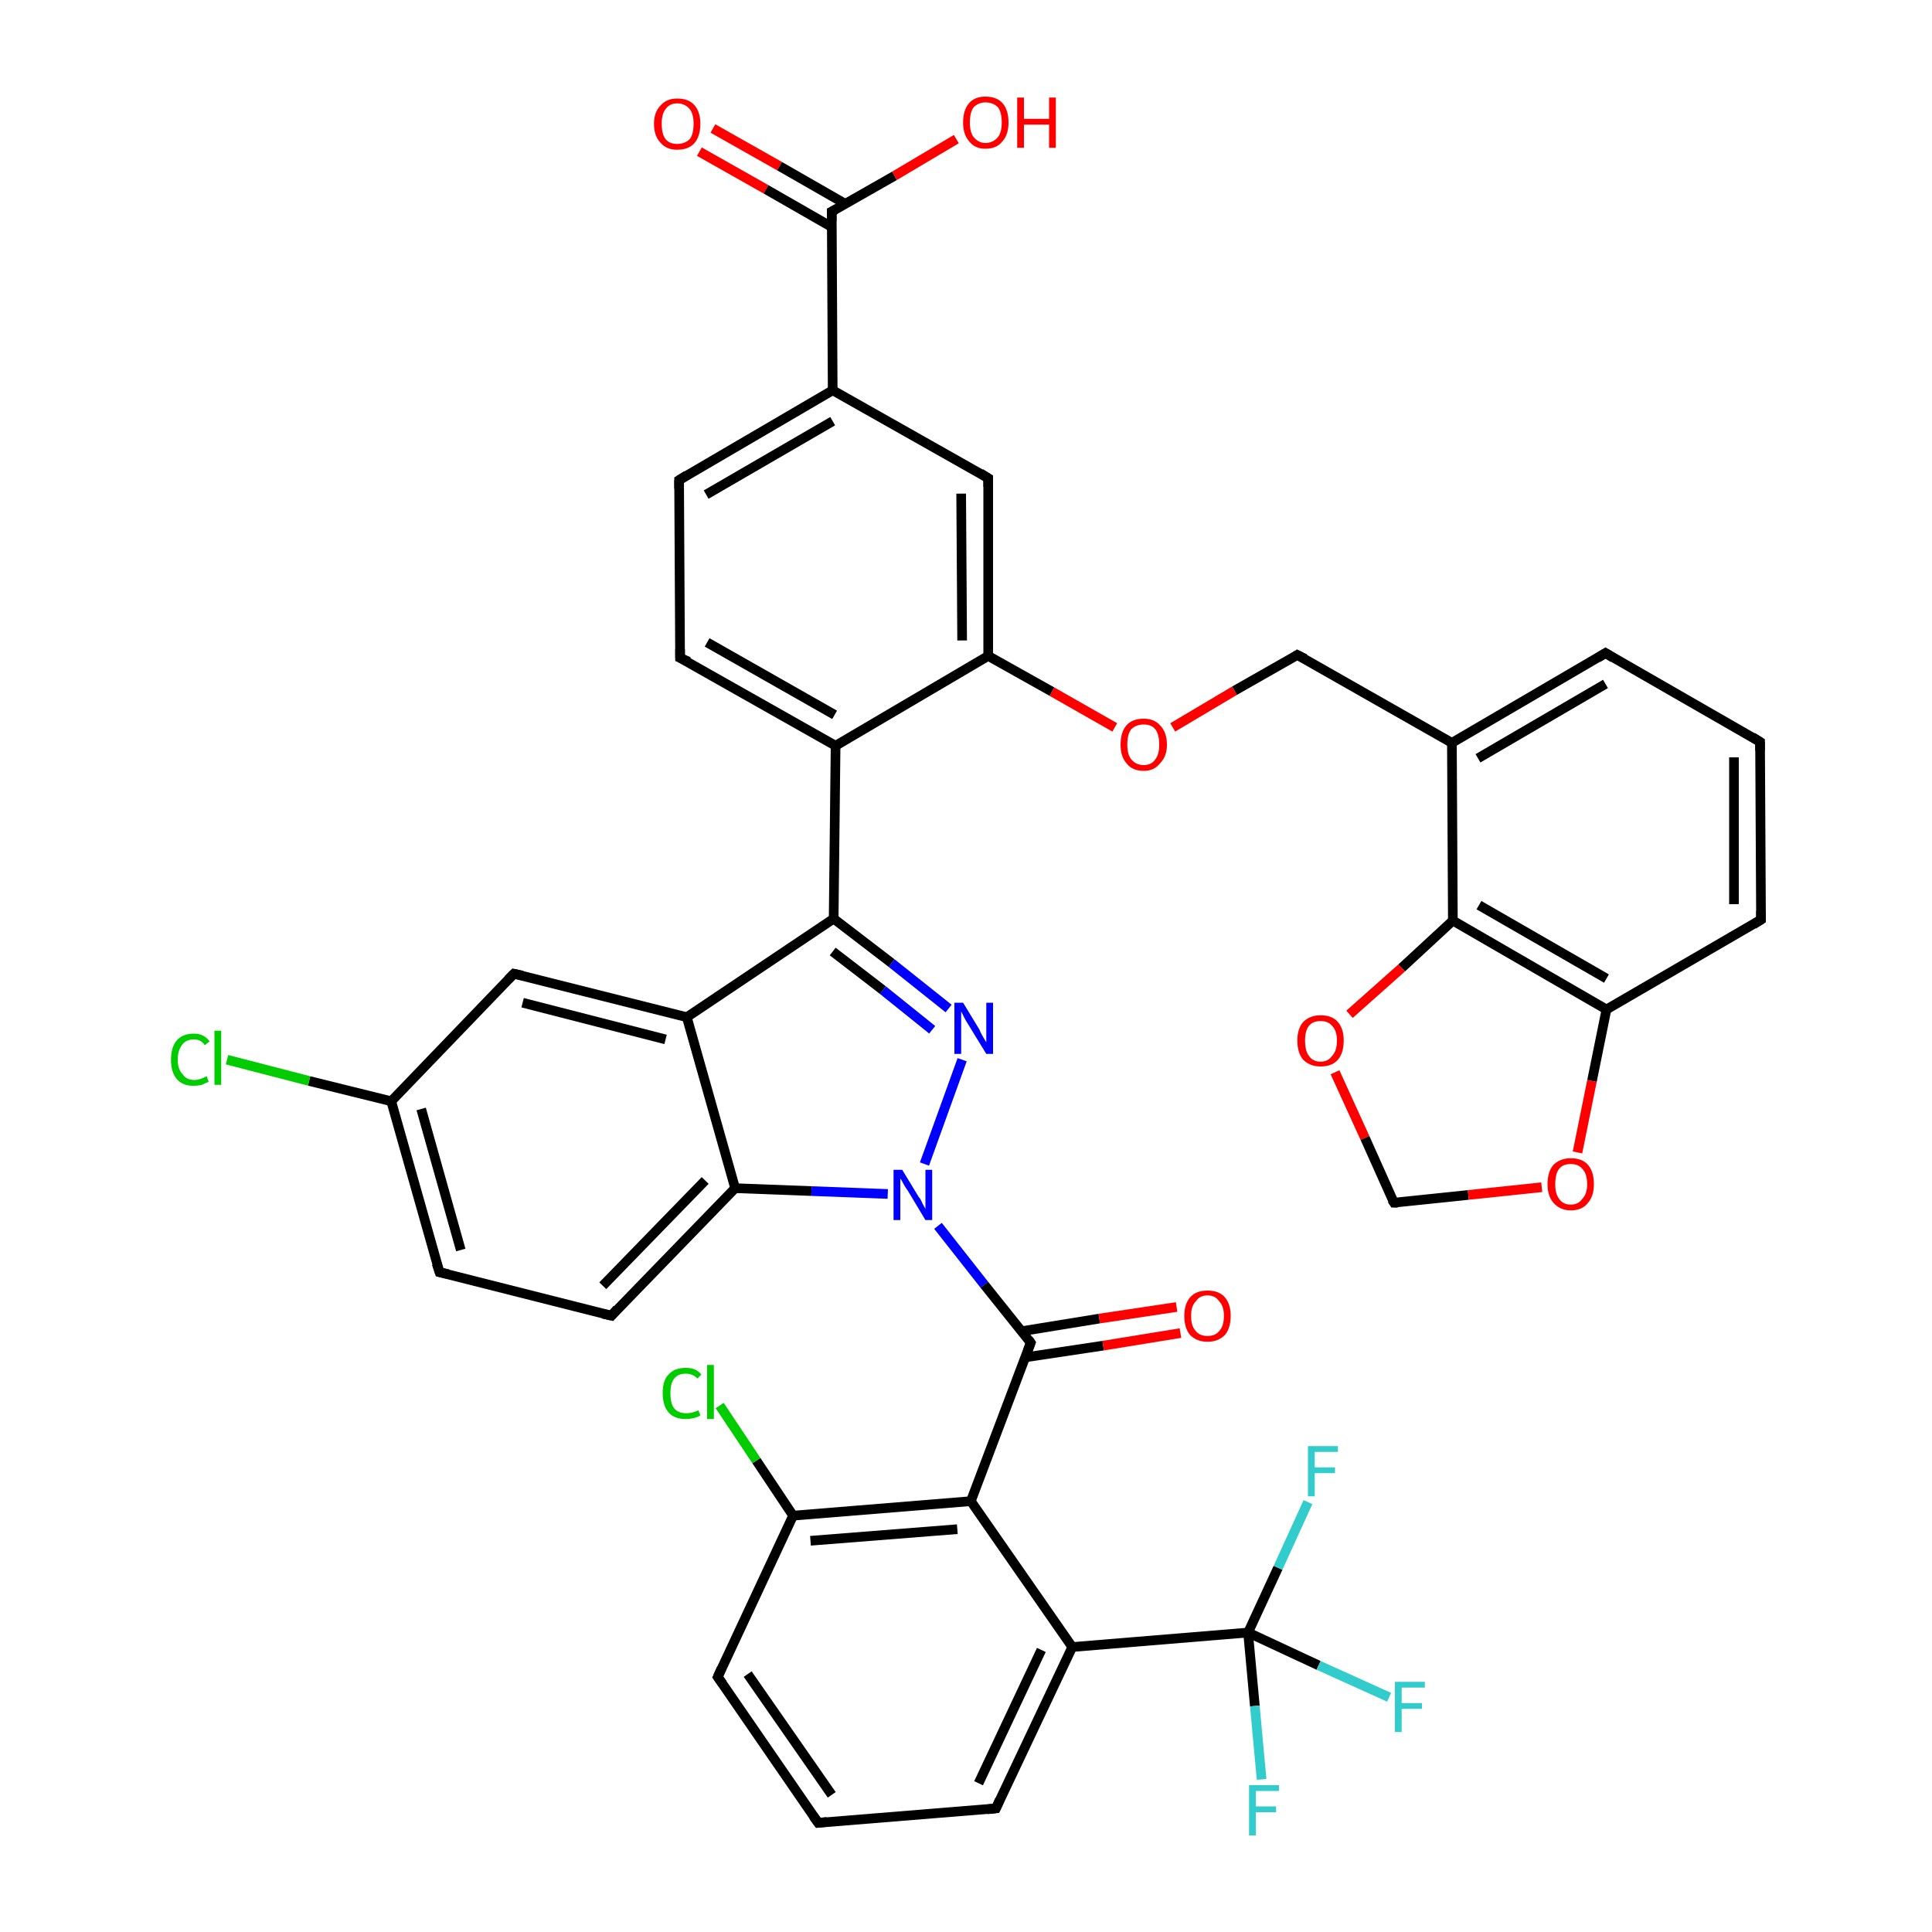 <?xml version='1.0' encoding='iso-8859-1'?>
<svg version='1.1' baseProfile='full'
              xmlns='http://www.w3.org/2000/svg'
                      xmlns:rdkit='http://www.rdkit.org/xml'
                      xmlns:xlink='http://www.w3.org/1999/xlink'
                  xml:space='preserve'
width='200px' height='200px' viewBox='0 0 200 200'>
<!-- END OF HEADER -->
<rect style='opacity:1.0;fill:#FFFFFF;stroke:none' width='200.0' height='200.0' x='0.0' y='0.0'> </rect>
<path class='bond-0 atom-4 atom-1' d='M 73.8,13.3 L 80.7,17.2' style='fill:none;fill-rule:evenodd;stroke:#FF0000;stroke-width:1.0px;stroke-linecap:butt;stroke-linejoin:miter;stroke-opacity:1' />
<path class='bond-0 atom-4 atom-1' d='M 80.7,17.2 L 87.5,21.1' style='fill:none;fill-rule:evenodd;stroke:#000000;stroke-width:1.0px;stroke-linecap:butt;stroke-linejoin:miter;stroke-opacity:1' />
<path class='bond-0 atom-4 atom-1' d='M 72.4,15.7 L 79.3,19.6' style='fill:none;fill-rule:evenodd;stroke:#FF0000;stroke-width:1.0px;stroke-linecap:butt;stroke-linejoin:miter;stroke-opacity:1' />
<path class='bond-0 atom-4 atom-1' d='M 79.3,19.6 L 86.1,23.5' style='fill:none;fill-rule:evenodd;stroke:#000000;stroke-width:1.0px;stroke-linecap:butt;stroke-linejoin:miter;stroke-opacity:1' />
<path class='bond-1 atom-1 atom-14' d='M 86.1,21.9 L 92.6,18.2' style='fill:none;fill-rule:evenodd;stroke:#000000;stroke-width:1.0px;stroke-linecap:butt;stroke-linejoin:miter;stroke-opacity:1' />
<path class='bond-1 atom-1 atom-14' d='M 92.6,18.2 L 99.0,14.4' style='fill:none;fill-rule:evenodd;stroke:#FF0000;stroke-width:1.0px;stroke-linecap:butt;stroke-linejoin:miter;stroke-opacity:1' />
<path class='bond-2 atom-1 atom-2' d='M 86.1,21.9 L 86.2,40.4' style='fill:none;fill-rule:evenodd;stroke:#000000;stroke-width:1.0px;stroke-linecap:butt;stroke-linejoin:miter;stroke-opacity:1' />
<path class='bond-3 atom-2 atom-3' d='M 86.2,40.4 L 70.3,49.7' style='fill:none;fill-rule:evenodd;stroke:#000000;stroke-width:1.0px;stroke-linecap:butt;stroke-linejoin:miter;stroke-opacity:1' />
<path class='bond-3 atom-2 atom-3' d='M 86.2,43.6 L 73.1,51.2' style='fill:none;fill-rule:evenodd;stroke:#000000;stroke-width:1.0px;stroke-linecap:butt;stroke-linejoin:miter;stroke-opacity:1' />
<path class='bond-4 atom-3 atom-6' d='M 70.3,49.7 L 70.4,68.1' style='fill:none;fill-rule:evenodd;stroke:#000000;stroke-width:1.0px;stroke-linecap:butt;stroke-linejoin:miter;stroke-opacity:1' />
<path class='bond-5 atom-6 atom-7' d='M 70.4,68.1 L 86.5,77.2' style='fill:none;fill-rule:evenodd;stroke:#000000;stroke-width:1.0px;stroke-linecap:butt;stroke-linejoin:miter;stroke-opacity:1' />
<path class='bond-5 atom-6 atom-7' d='M 73.2,66.5 L 86.4,74.0' style='fill:none;fill-rule:evenodd;stroke:#000000;stroke-width:1.0px;stroke-linecap:butt;stroke-linejoin:miter;stroke-opacity:1' />
<path class='bond-6 atom-7 atom-8' d='M 86.5,77.2 L 86.3,95.1' style='fill:none;fill-rule:evenodd;stroke:#000000;stroke-width:1.0px;stroke-linecap:butt;stroke-linejoin:miter;stroke-opacity:1' />
<path class='bond-7 atom-8 atom-0' d='M 86.3,95.1 L 92.3,99.7' style='fill:none;fill-rule:evenodd;stroke:#000000;stroke-width:1.0px;stroke-linecap:butt;stroke-linejoin:miter;stroke-opacity:1' />
<path class='bond-7 atom-8 atom-0' d='M 92.3,99.7 L 98.2,104.4' style='fill:none;fill-rule:evenodd;stroke:#0000FF;stroke-width:1.0px;stroke-linecap:butt;stroke-linejoin:miter;stroke-opacity:1' />
<path class='bond-7 atom-8 atom-0' d='M 86.2,98.5 L 91.4,102.5' style='fill:none;fill-rule:evenodd;stroke:#000000;stroke-width:1.0px;stroke-linecap:butt;stroke-linejoin:miter;stroke-opacity:1' />
<path class='bond-7 atom-8 atom-0' d='M 91.4,102.5 L 96.5,106.6' style='fill:none;fill-rule:evenodd;stroke:#0000FF;stroke-width:1.0px;stroke-linecap:butt;stroke-linejoin:miter;stroke-opacity:1' />
<path class='bond-8 atom-0 atom-5' d='M 99.6,109.7 L 95.7,120.5' style='fill:none;fill-rule:evenodd;stroke:#0000FF;stroke-width:1.0px;stroke-linecap:butt;stroke-linejoin:miter;stroke-opacity:1' />
<path class='bond-9 atom-5 atom-9' d='M 97.1,126.9 L 101.9,133.0' style='fill:none;fill-rule:evenodd;stroke:#0000FF;stroke-width:1.0px;stroke-linecap:butt;stroke-linejoin:miter;stroke-opacity:1' />
<path class='bond-9 atom-5 atom-9' d='M 101.9,133.0 L 106.7,139.0' style='fill:none;fill-rule:evenodd;stroke:#000000;stroke-width:1.0px;stroke-linecap:butt;stroke-linejoin:miter;stroke-opacity:1' />
<path class='bond-10 atom-9 atom-25' d='M 106.2,140.5 L 114.2,139.3' style='fill:none;fill-rule:evenodd;stroke:#000000;stroke-width:1.0px;stroke-linecap:butt;stroke-linejoin:miter;stroke-opacity:1' />
<path class='bond-10 atom-9 atom-25' d='M 114.2,139.3 L 122.2,138.0' style='fill:none;fill-rule:evenodd;stroke:#FF0000;stroke-width:1.0px;stroke-linecap:butt;stroke-linejoin:miter;stroke-opacity:1' />
<path class='bond-10 atom-9 atom-25' d='M 105.8,137.8 L 113.8,136.5' style='fill:none;fill-rule:evenodd;stroke:#000000;stroke-width:1.0px;stroke-linecap:butt;stroke-linejoin:miter;stroke-opacity:1' />
<path class='bond-10 atom-9 atom-25' d='M 113.8,136.5 L 121.8,135.3' style='fill:none;fill-rule:evenodd;stroke:#FF0000;stroke-width:1.0px;stroke-linecap:butt;stroke-linejoin:miter;stroke-opacity:1' />
<path class='bond-11 atom-9 atom-10' d='M 106.7,139.0 L 100.5,155.4' style='fill:none;fill-rule:evenodd;stroke:#000000;stroke-width:1.0px;stroke-linecap:butt;stroke-linejoin:miter;stroke-opacity:1' />
<path class='bond-12 atom-10 atom-11' d='M 100.5,155.4 L 82.1,156.9' style='fill:none;fill-rule:evenodd;stroke:#000000;stroke-width:1.0px;stroke-linecap:butt;stroke-linejoin:miter;stroke-opacity:1' />
<path class='bond-12 atom-10 atom-11' d='M 99.1,158.3 L 83.9,159.5' style='fill:none;fill-rule:evenodd;stroke:#000000;stroke-width:1.0px;stroke-linecap:butt;stroke-linejoin:miter;stroke-opacity:1' />
<path class='bond-13 atom-11 atom-41' d='M 82.1,156.9 L 78.3,151.2' style='fill:none;fill-rule:evenodd;stroke:#000000;stroke-width:1.0px;stroke-linecap:butt;stroke-linejoin:miter;stroke-opacity:1' />
<path class='bond-13 atom-11 atom-41' d='M 78.3,151.2 L 74.5,145.5' style='fill:none;fill-rule:evenodd;stroke:#00CC00;stroke-width:1.0px;stroke-linecap:butt;stroke-linejoin:miter;stroke-opacity:1' />
<path class='bond-14 atom-11 atom-12' d='M 82.1,156.9 L 74.3,173.6' style='fill:none;fill-rule:evenodd;stroke:#000000;stroke-width:1.0px;stroke-linecap:butt;stroke-linejoin:miter;stroke-opacity:1' />
<path class='bond-15 atom-12 atom-13' d='M 74.3,173.6 L 84.7,188.7' style='fill:none;fill-rule:evenodd;stroke:#000000;stroke-width:1.0px;stroke-linecap:butt;stroke-linejoin:miter;stroke-opacity:1' />
<path class='bond-15 atom-12 atom-13' d='M 77.4,173.3 L 86.1,185.8' style='fill:none;fill-rule:evenodd;stroke:#000000;stroke-width:1.0px;stroke-linecap:butt;stroke-linejoin:miter;stroke-opacity:1' />
<path class='bond-16 atom-13 atom-15' d='M 84.7,188.7 L 103.1,187.2' style='fill:none;fill-rule:evenodd;stroke:#000000;stroke-width:1.0px;stroke-linecap:butt;stroke-linejoin:miter;stroke-opacity:1' />
<path class='bond-17 atom-15 atom-16' d='M 103.1,187.2 L 111.0,170.5' style='fill:none;fill-rule:evenodd;stroke:#000000;stroke-width:1.0px;stroke-linecap:butt;stroke-linejoin:miter;stroke-opacity:1' />
<path class='bond-17 atom-15 atom-16' d='M 101.3,184.6 L 107.8,170.8' style='fill:none;fill-rule:evenodd;stroke:#000000;stroke-width:1.0px;stroke-linecap:butt;stroke-linejoin:miter;stroke-opacity:1' />
<path class='bond-18 atom-16 atom-17' d='M 111.0,170.5 L 129.2,169.0' style='fill:none;fill-rule:evenodd;stroke:#000000;stroke-width:1.0px;stroke-linecap:butt;stroke-linejoin:miter;stroke-opacity:1' />
<path class='bond-19 atom-17 atom-37' d='M 129.2,169.0 L 129.9,176.6' style='fill:none;fill-rule:evenodd;stroke:#000000;stroke-width:1.0px;stroke-linecap:butt;stroke-linejoin:miter;stroke-opacity:1' />
<path class='bond-19 atom-17 atom-37' d='M 129.9,176.6 L 130.6,184.2' style='fill:none;fill-rule:evenodd;stroke:#33CCCC;stroke-width:1.0px;stroke-linecap:butt;stroke-linejoin:miter;stroke-opacity:1' />
<path class='bond-20 atom-17 atom-38' d='M 129.2,169.0 L 136.5,172.4' style='fill:none;fill-rule:evenodd;stroke:#000000;stroke-width:1.0px;stroke-linecap:butt;stroke-linejoin:miter;stroke-opacity:1' />
<path class='bond-20 atom-17 atom-38' d='M 136.5,172.4 L 143.8,175.7' style='fill:none;fill-rule:evenodd;stroke:#33CCCC;stroke-width:1.0px;stroke-linecap:butt;stroke-linejoin:miter;stroke-opacity:1' />
<path class='bond-21 atom-17 atom-39' d='M 129.2,169.0 L 132.3,162.3' style='fill:none;fill-rule:evenodd;stroke:#000000;stroke-width:1.0px;stroke-linecap:butt;stroke-linejoin:miter;stroke-opacity:1' />
<path class='bond-21 atom-17 atom-39' d='M 132.3,162.3 L 135.4,155.5' style='fill:none;fill-rule:evenodd;stroke:#33CCCC;stroke-width:1.0px;stroke-linecap:butt;stroke-linejoin:miter;stroke-opacity:1' />
<path class='bond-22 atom-5 atom-18' d='M 91.9,123.6 L 84.0,123.3' style='fill:none;fill-rule:evenodd;stroke:#0000FF;stroke-width:1.0px;stroke-linecap:butt;stroke-linejoin:miter;stroke-opacity:1' />
<path class='bond-22 atom-5 atom-18' d='M 84.0,123.3 L 76.1,123.0' style='fill:none;fill-rule:evenodd;stroke:#000000;stroke-width:1.0px;stroke-linecap:butt;stroke-linejoin:miter;stroke-opacity:1' />
<path class='bond-23 atom-18 atom-19' d='M 76.1,123.0 L 63.3,136.2' style='fill:none;fill-rule:evenodd;stroke:#000000;stroke-width:1.0px;stroke-linecap:butt;stroke-linejoin:miter;stroke-opacity:1' />
<path class='bond-23 atom-18 atom-19' d='M 73.0,122.2 L 62.4,133.1' style='fill:none;fill-rule:evenodd;stroke:#000000;stroke-width:1.0px;stroke-linecap:butt;stroke-linejoin:miter;stroke-opacity:1' />
<path class='bond-24 atom-19 atom-20' d='M 63.3,136.2 L 45.5,131.7' style='fill:none;fill-rule:evenodd;stroke:#000000;stroke-width:1.0px;stroke-linecap:butt;stroke-linejoin:miter;stroke-opacity:1' />
<path class='bond-25 atom-20 atom-21' d='M 45.5,131.7 L 40.5,114.0' style='fill:none;fill-rule:evenodd;stroke:#000000;stroke-width:1.0px;stroke-linecap:butt;stroke-linejoin:miter;stroke-opacity:1' />
<path class='bond-25 atom-20 atom-21' d='M 47.7,129.4 L 43.6,114.8' style='fill:none;fill-rule:evenodd;stroke:#000000;stroke-width:1.0px;stroke-linecap:butt;stroke-linejoin:miter;stroke-opacity:1' />
<path class='bond-26 atom-21 atom-42' d='M 40.5,114.0 L 32.0,111.9' style='fill:none;fill-rule:evenodd;stroke:#000000;stroke-width:1.0px;stroke-linecap:butt;stroke-linejoin:miter;stroke-opacity:1' />
<path class='bond-26 atom-21 atom-42' d='M 32.0,111.9 L 23.5,109.7' style='fill:none;fill-rule:evenodd;stroke:#00CC00;stroke-width:1.0px;stroke-linecap:butt;stroke-linejoin:miter;stroke-opacity:1' />
<path class='bond-27 atom-21 atom-22' d='M 40.5,114.0 L 53.2,100.8' style='fill:none;fill-rule:evenodd;stroke:#000000;stroke-width:1.0px;stroke-linecap:butt;stroke-linejoin:miter;stroke-opacity:1' />
<path class='bond-28 atom-22 atom-23' d='M 53.2,100.8 L 71.1,105.3' style='fill:none;fill-rule:evenodd;stroke:#000000;stroke-width:1.0px;stroke-linecap:butt;stroke-linejoin:miter;stroke-opacity:1' />
<path class='bond-28 atom-22 atom-23' d='M 54.1,103.8 L 68.9,107.6' style='fill:none;fill-rule:evenodd;stroke:#000000;stroke-width:1.0px;stroke-linecap:butt;stroke-linejoin:miter;stroke-opacity:1' />
<path class='bond-29 atom-7 atom-24' d='M 86.5,77.2 L 102.3,67.9' style='fill:none;fill-rule:evenodd;stroke:#000000;stroke-width:1.0px;stroke-linecap:butt;stroke-linejoin:miter;stroke-opacity:1' />
<path class='bond-30 atom-24 atom-28' d='M 102.3,67.9 L 108.9,71.6' style='fill:none;fill-rule:evenodd;stroke:#000000;stroke-width:1.0px;stroke-linecap:butt;stroke-linejoin:miter;stroke-opacity:1' />
<path class='bond-30 atom-24 atom-28' d='M 108.9,71.6 L 115.4,75.3' style='fill:none;fill-rule:evenodd;stroke:#FF0000;stroke-width:1.0px;stroke-linecap:butt;stroke-linejoin:miter;stroke-opacity:1' />
<path class='bond-31 atom-28 atom-26' d='M 121.4,75.3 L 127.8,71.5' style='fill:none;fill-rule:evenodd;stroke:#FF0000;stroke-width:1.0px;stroke-linecap:butt;stroke-linejoin:miter;stroke-opacity:1' />
<path class='bond-31 atom-28 atom-26' d='M 127.8,71.5 L 134.3,67.8' style='fill:none;fill-rule:evenodd;stroke:#000000;stroke-width:1.0px;stroke-linecap:butt;stroke-linejoin:miter;stroke-opacity:1' />
<path class='bond-32 atom-26 atom-27' d='M 134.3,67.8 L 150.3,76.9' style='fill:none;fill-rule:evenodd;stroke:#000000;stroke-width:1.0px;stroke-linecap:butt;stroke-linejoin:miter;stroke-opacity:1' />
<path class='bond-33 atom-27 atom-29' d='M 150.3,76.9 L 166.2,67.6' style='fill:none;fill-rule:evenodd;stroke:#000000;stroke-width:1.0px;stroke-linecap:butt;stroke-linejoin:miter;stroke-opacity:1' />
<path class='bond-33 atom-27 atom-29' d='M 153.0,78.5 L 166.2,70.8' style='fill:none;fill-rule:evenodd;stroke:#000000;stroke-width:1.0px;stroke-linecap:butt;stroke-linejoin:miter;stroke-opacity:1' />
<path class='bond-34 atom-29 atom-30' d='M 166.2,67.6 L 182.2,76.8' style='fill:none;fill-rule:evenodd;stroke:#000000;stroke-width:1.0px;stroke-linecap:butt;stroke-linejoin:miter;stroke-opacity:1' />
<path class='bond-35 atom-30 atom-31' d='M 182.2,76.8 L 182.3,95.2' style='fill:none;fill-rule:evenodd;stroke:#000000;stroke-width:1.0px;stroke-linecap:butt;stroke-linejoin:miter;stroke-opacity:1' />
<path class='bond-35 atom-30 atom-31' d='M 179.5,78.4 L 179.5,93.6' style='fill:none;fill-rule:evenodd;stroke:#000000;stroke-width:1.0px;stroke-linecap:butt;stroke-linejoin:miter;stroke-opacity:1' />
<path class='bond-36 atom-31 atom-32' d='M 182.3,95.2 L 166.3,104.5' style='fill:none;fill-rule:evenodd;stroke:#000000;stroke-width:1.0px;stroke-linecap:butt;stroke-linejoin:miter;stroke-opacity:1' />
<path class='bond-37 atom-32 atom-33' d='M 166.3,104.5 L 150.4,95.3' style='fill:none;fill-rule:evenodd;stroke:#000000;stroke-width:1.0px;stroke-linecap:butt;stroke-linejoin:miter;stroke-opacity:1' />
<path class='bond-37 atom-32 atom-33' d='M 166.3,101.3 L 153.1,93.7' style='fill:none;fill-rule:evenodd;stroke:#000000;stroke-width:1.0px;stroke-linecap:butt;stroke-linejoin:miter;stroke-opacity:1' />
<path class='bond-38 atom-33 atom-36' d='M 150.4,95.3 L 145.1,100.2' style='fill:none;fill-rule:evenodd;stroke:#000000;stroke-width:1.0px;stroke-linecap:butt;stroke-linejoin:miter;stroke-opacity:1' />
<path class='bond-38 atom-33 atom-36' d='M 145.1,100.2 L 139.7,105.0' style='fill:none;fill-rule:evenodd;stroke:#FF0000;stroke-width:1.0px;stroke-linecap:butt;stroke-linejoin:miter;stroke-opacity:1' />
<path class='bond-39 atom-36 atom-34' d='M 138.2,111.0 L 141.3,117.8' style='fill:none;fill-rule:evenodd;stroke:#FF0000;stroke-width:1.0px;stroke-linecap:butt;stroke-linejoin:miter;stroke-opacity:1' />
<path class='bond-39 atom-36 atom-34' d='M 141.3,117.8 L 144.3,124.5' style='fill:none;fill-rule:evenodd;stroke:#000000;stroke-width:1.0px;stroke-linecap:butt;stroke-linejoin:miter;stroke-opacity:1' />
<path class='bond-40 atom-34 atom-40' d='M 144.3,124.5 L 152.0,123.7' style='fill:none;fill-rule:evenodd;stroke:#000000;stroke-width:1.0px;stroke-linecap:butt;stroke-linejoin:miter;stroke-opacity:1' />
<path class='bond-40 atom-34 atom-40' d='M 152.0,123.7 L 159.6,122.9' style='fill:none;fill-rule:evenodd;stroke:#FF0000;stroke-width:1.0px;stroke-linecap:butt;stroke-linejoin:miter;stroke-opacity:1' />
<path class='bond-41 atom-24 atom-35' d='M 102.3,67.9 L 102.3,49.5' style='fill:none;fill-rule:evenodd;stroke:#000000;stroke-width:1.0px;stroke-linecap:butt;stroke-linejoin:miter;stroke-opacity:1' />
<path class='bond-41 atom-24 atom-35' d='M 99.6,66.3 L 99.5,51.1' style='fill:none;fill-rule:evenodd;stroke:#000000;stroke-width:1.0px;stroke-linecap:butt;stroke-linejoin:miter;stroke-opacity:1' />
<path class='bond-42 atom-2 atom-35' d='M 86.2,40.4 L 102.3,49.5' style='fill:none;fill-rule:evenodd;stroke:#000000;stroke-width:1.0px;stroke-linecap:butt;stroke-linejoin:miter;stroke-opacity:1' />
<path class='bond-43 atom-8 atom-23' d='M 86.3,95.1 L 71.1,105.3' style='fill:none;fill-rule:evenodd;stroke:#000000;stroke-width:1.0px;stroke-linecap:butt;stroke-linejoin:miter;stroke-opacity:1' />
<path class='bond-44 atom-27 atom-33' d='M 150.3,76.9 L 150.4,95.3' style='fill:none;fill-rule:evenodd;stroke:#000000;stroke-width:1.0px;stroke-linecap:butt;stroke-linejoin:miter;stroke-opacity:1' />
<path class='bond-45 atom-10 atom-16' d='M 100.5,155.4 L 111.0,170.5' style='fill:none;fill-rule:evenodd;stroke:#000000;stroke-width:1.0px;stroke-linecap:butt;stroke-linejoin:miter;stroke-opacity:1' />
<path class='bond-46 atom-18 atom-23' d='M 76.1,123.0 L 71.1,105.3' style='fill:none;fill-rule:evenodd;stroke:#000000;stroke-width:1.0px;stroke-linecap:butt;stroke-linejoin:miter;stroke-opacity:1' />
<path class='bond-47 atom-32 atom-40' d='M 166.3,104.5 L 164.8,111.9' style='fill:none;fill-rule:evenodd;stroke:#000000;stroke-width:1.0px;stroke-linecap:butt;stroke-linejoin:miter;stroke-opacity:1' />
<path class='bond-47 atom-32 atom-40' d='M 164.8,111.9 L 163.3,119.3' style='fill:none;fill-rule:evenodd;stroke:#FF0000;stroke-width:1.0px;stroke-linecap:butt;stroke-linejoin:miter;stroke-opacity:1' />
<path d='M 86.5,21.7 L 86.1,21.9 L 86.1,22.9' style='fill:none;stroke:#000000;stroke-width:1.0px;stroke-linecap:butt;stroke-linejoin:miter;stroke-miterlimit:10;stroke-opacity:1;' />
<path d='M 71.1,49.2 L 70.3,49.7 L 70.3,50.6' style='fill:none;stroke:#000000;stroke-width:1.0px;stroke-linecap:butt;stroke-linejoin:miter;stroke-miterlimit:10;stroke-opacity:1;' />
<path d='M 70.4,67.2 L 70.4,68.1 L 71.3,68.5' style='fill:none;stroke:#000000;stroke-width:1.0px;stroke-linecap:butt;stroke-linejoin:miter;stroke-miterlimit:10;stroke-opacity:1;' />
<path d='M 106.5,138.7 L 106.7,139.0 L 106.4,139.8' style='fill:none;stroke:#000000;stroke-width:1.0px;stroke-linecap:butt;stroke-linejoin:miter;stroke-miterlimit:10;stroke-opacity:1;' />
<path d='M 74.7,172.7 L 74.3,173.6 L 74.8,174.3' style='fill:none;stroke:#000000;stroke-width:1.0px;stroke-linecap:butt;stroke-linejoin:miter;stroke-miterlimit:10;stroke-opacity:1;' />
<path d='M 84.2,188.0 L 84.7,188.7 L 85.6,188.6' style='fill:none;stroke:#000000;stroke-width:1.0px;stroke-linecap:butt;stroke-linejoin:miter;stroke-miterlimit:10;stroke-opacity:1;' />
<path d='M 102.2,187.3 L 103.1,187.2 L 103.5,186.3' style='fill:none;stroke:#000000;stroke-width:1.0px;stroke-linecap:butt;stroke-linejoin:miter;stroke-miterlimit:10;stroke-opacity:1;' />
<path d='M 63.9,135.5 L 63.3,136.2 L 62.4,136.0' style='fill:none;stroke:#000000;stroke-width:1.0px;stroke-linecap:butt;stroke-linejoin:miter;stroke-miterlimit:10;stroke-opacity:1;' />
<path d='M 46.4,131.9 L 45.5,131.7 L 45.2,130.8' style='fill:none;stroke:#000000;stroke-width:1.0px;stroke-linecap:butt;stroke-linejoin:miter;stroke-miterlimit:10;stroke-opacity:1;' />
<path d='M 52.6,101.4 L 53.2,100.8 L 54.1,101.0' style='fill:none;stroke:#000000;stroke-width:1.0px;stroke-linecap:butt;stroke-linejoin:miter;stroke-miterlimit:10;stroke-opacity:1;' />
<path d='M 134.0,68.0 L 134.3,67.8 L 135.1,68.2' style='fill:none;stroke:#000000;stroke-width:1.0px;stroke-linecap:butt;stroke-linejoin:miter;stroke-miterlimit:10;stroke-opacity:1;' />
<path d='M 165.4,68.1 L 166.2,67.6 L 167.0,68.1' style='fill:none;stroke:#000000;stroke-width:1.0px;stroke-linecap:butt;stroke-linejoin:miter;stroke-miterlimit:10;stroke-opacity:1;' />
<path d='M 181.4,76.3 L 182.2,76.8 L 182.2,77.7' style='fill:none;stroke:#000000;stroke-width:1.0px;stroke-linecap:butt;stroke-linejoin:miter;stroke-miterlimit:10;stroke-opacity:1;' />
<path d='M 182.3,94.3 L 182.3,95.2 L 181.5,95.7' style='fill:none;stroke:#000000;stroke-width:1.0px;stroke-linecap:butt;stroke-linejoin:miter;stroke-miterlimit:10;stroke-opacity:1;' />
<path d='M 144.1,124.2 L 144.3,124.5 L 144.7,124.5' style='fill:none;stroke:#000000;stroke-width:1.0px;stroke-linecap:butt;stroke-linejoin:miter;stroke-miterlimit:10;stroke-opacity:1;' />
<path d='M 102.3,50.4 L 102.3,49.5 L 101.5,49.0' style='fill:none;stroke:#000000;stroke-width:1.0px;stroke-linecap:butt;stroke-linejoin:miter;stroke-miterlimit:10;stroke-opacity:1;' />
<path class='atom-0' d='M 99.7 103.8
L 101.4 106.6
Q 101.5 106.9, 101.8 107.4
Q 102.1 107.9, 102.1 107.9
L 102.1 103.8
L 102.8 103.8
L 102.8 109.1
L 102.1 109.1
L 100.2 106.0
Q 100.0 105.7, 99.8 105.3
Q 99.6 104.9, 99.5 104.7
L 99.5 109.1
L 98.8 109.1
L 98.8 103.8
L 99.7 103.8
' fill='#0000FF'/>
<path class='atom-4' d='M 67.7 12.8
Q 67.7 11.6, 68.4 10.9
Q 69.0 10.2, 70.1 10.2
Q 71.3 10.2, 71.9 10.9
Q 72.5 11.6, 72.5 12.8
Q 72.5 14.1, 71.9 14.8
Q 71.3 15.5, 70.1 15.5
Q 69.0 15.5, 68.4 14.8
Q 67.7 14.1, 67.7 12.8
M 70.1 14.9
Q 70.9 14.9, 71.4 14.4
Q 71.8 13.9, 71.8 12.8
Q 71.8 11.8, 71.4 11.3
Q 70.9 10.7, 70.1 10.7
Q 69.3 10.7, 68.9 11.3
Q 68.5 11.8, 68.5 12.8
Q 68.5 13.9, 68.9 14.4
Q 69.3 14.9, 70.1 14.9
' fill='#FF0000'/>
<path class='atom-5' d='M 93.4 121.1
L 95.1 123.9
Q 95.3 124.1, 95.5 124.6
Q 95.8 125.1, 95.8 125.2
L 95.8 121.1
L 96.5 121.1
L 96.5 126.3
L 95.8 126.3
L 94.0 123.3
Q 93.7 122.9, 93.5 122.5
Q 93.3 122.1, 93.2 122.0
L 93.2 126.3
L 92.5 126.3
L 92.5 121.1
L 93.4 121.1
' fill='#0000FF'/>
<path class='atom-14' d='M 99.7 12.7
Q 99.7 11.4, 100.3 10.7
Q 100.9 10.0, 102.0 10.0
Q 103.2 10.0, 103.8 10.7
Q 104.4 11.4, 104.4 12.7
Q 104.4 13.9, 103.8 14.6
Q 103.2 15.4, 102.0 15.4
Q 100.9 15.4, 100.3 14.6
Q 99.7 13.9, 99.7 12.7
M 102.0 14.8
Q 102.8 14.8, 103.3 14.2
Q 103.7 13.7, 103.7 12.7
Q 103.7 11.6, 103.3 11.1
Q 102.8 10.6, 102.0 10.6
Q 101.3 10.6, 100.8 11.1
Q 100.4 11.6, 100.4 12.7
Q 100.4 13.7, 100.8 14.2
Q 101.3 14.8, 102.0 14.8
' fill='#FF0000'/>
<path class='atom-14' d='M 105.3 10.1
L 106.0 10.1
L 106.0 12.3
L 108.6 12.3
L 108.6 10.1
L 109.3 10.1
L 109.3 15.3
L 108.6 15.3
L 108.6 12.9
L 106.0 12.9
L 106.0 15.3
L 105.3 15.3
L 105.3 10.1
' fill='#FF0000'/>
<path class='atom-25' d='M 122.6 136.2
Q 122.6 135.0, 123.2 134.3
Q 123.8 133.6, 125.0 133.6
Q 126.2 133.6, 126.8 134.3
Q 127.4 135.0, 127.4 136.2
Q 127.4 137.5, 126.8 138.2
Q 126.1 138.9, 125.0 138.9
Q 123.9 138.9, 123.2 138.2
Q 122.6 137.5, 122.6 136.2
M 125.0 138.3
Q 125.8 138.3, 126.2 137.8
Q 126.7 137.3, 126.7 136.2
Q 126.7 135.2, 126.2 134.7
Q 125.8 134.1, 125.0 134.1
Q 124.2 134.1, 123.8 134.7
Q 123.3 135.2, 123.3 136.2
Q 123.3 137.3, 123.8 137.8
Q 124.2 138.3, 125.0 138.3
' fill='#FF0000'/>
<path class='atom-28' d='M 116.0 77.1
Q 116.0 75.8, 116.6 75.1
Q 117.2 74.4, 118.4 74.4
Q 119.5 74.4, 120.1 75.1
Q 120.8 75.8, 120.8 77.1
Q 120.8 78.3, 120.1 79.0
Q 119.5 79.8, 118.4 79.8
Q 117.2 79.8, 116.6 79.0
Q 116.0 78.3, 116.0 77.1
M 118.4 79.2
Q 119.2 79.2, 119.6 78.6
Q 120.0 78.1, 120.0 77.1
Q 120.0 76.0, 119.6 75.5
Q 119.2 75.0, 118.4 75.0
Q 117.6 75.0, 117.1 75.5
Q 116.7 76.0, 116.7 77.1
Q 116.7 78.1, 117.1 78.6
Q 117.6 79.2, 118.4 79.2
' fill='#FF0000'/>
<path class='atom-36' d='M 134.3 107.7
Q 134.3 106.5, 134.9 105.8
Q 135.6 105.1, 136.7 105.1
Q 137.9 105.1, 138.5 105.8
Q 139.1 106.5, 139.1 107.7
Q 139.1 109.0, 138.5 109.7
Q 137.9 110.4, 136.7 110.4
Q 135.6 110.4, 134.9 109.7
Q 134.3 109.0, 134.3 107.7
M 136.7 109.9
Q 137.5 109.9, 137.9 109.3
Q 138.4 108.8, 138.4 107.7
Q 138.4 106.7, 137.9 106.2
Q 137.5 105.7, 136.7 105.7
Q 135.9 105.7, 135.5 106.2
Q 135.1 106.7, 135.1 107.7
Q 135.1 108.8, 135.5 109.3
Q 135.9 109.9, 136.7 109.9
' fill='#FF0000'/>
<path class='atom-37' d='M 129.3 184.8
L 132.4 184.8
L 132.4 185.4
L 130.0 185.4
L 130.0 187.0
L 132.1 187.0
L 132.1 187.6
L 130.0 187.6
L 130.0 190.0
L 129.3 190.0
L 129.3 184.8
' fill='#33CCCC'/>
<path class='atom-38' d='M 144.4 174.1
L 147.5 174.1
L 147.5 174.7
L 145.1 174.7
L 145.1 176.3
L 147.2 176.3
L 147.2 176.9
L 145.1 176.9
L 145.1 179.3
L 144.4 179.3
L 144.4 174.1
' fill='#33CCCC'/>
<path class='atom-39' d='M 135.4 149.7
L 138.5 149.7
L 138.5 150.3
L 136.1 150.3
L 136.1 151.9
L 138.2 151.9
L 138.2 152.5
L 136.1 152.5
L 136.1 154.9
L 135.4 154.9
L 135.4 149.7
' fill='#33CCCC'/>
<path class='atom-40' d='M 160.2 122.6
Q 160.2 121.3, 160.8 120.6
Q 161.5 119.9, 162.6 119.9
Q 163.8 119.9, 164.4 120.6
Q 165.0 121.3, 165.0 122.6
Q 165.0 123.8, 164.4 124.5
Q 163.8 125.3, 162.6 125.3
Q 161.5 125.3, 160.8 124.5
Q 160.2 123.8, 160.2 122.6
M 162.6 124.7
Q 163.4 124.7, 163.8 124.1
Q 164.3 123.6, 164.3 122.6
Q 164.3 121.5, 163.8 121.0
Q 163.4 120.5, 162.6 120.5
Q 161.8 120.5, 161.4 121.0
Q 161.0 121.5, 161.0 122.6
Q 161.0 123.6, 161.4 124.1
Q 161.8 124.7, 162.6 124.7
' fill='#FF0000'/>
<path class='atom-41' d='M 68.6 144.2
Q 68.6 142.9, 69.2 142.3
Q 69.8 141.6, 71.0 141.6
Q 72.1 141.6, 72.6 142.3
L 72.2 142.7
Q 71.7 142.2, 71.0 142.2
Q 70.2 142.2, 69.8 142.7
Q 69.4 143.2, 69.4 144.2
Q 69.4 145.3, 69.8 145.8
Q 70.2 146.3, 71.1 146.3
Q 71.6 146.3, 72.3 146.0
L 72.5 146.5
Q 72.3 146.7, 71.8 146.8
Q 71.4 146.9, 71.0 146.9
Q 69.8 146.9, 69.2 146.2
Q 68.6 145.5, 68.6 144.2
' fill='#00CC00'/>
<path class='atom-41' d='M 73.2 141.3
L 73.9 141.3
L 73.9 146.9
L 73.2 146.9
L 73.2 141.3
' fill='#00CC00'/>
<path class='atom-42' d='M 17.7 109.7
Q 17.7 108.4, 18.3 107.7
Q 18.9 107.0, 20.1 107.0
Q 21.1 107.0, 21.7 107.8
L 21.2 108.2
Q 20.8 107.6, 20.1 107.6
Q 19.3 107.6, 18.9 108.1
Q 18.4 108.7, 18.4 109.7
Q 18.4 110.7, 18.9 111.2
Q 19.3 111.8, 20.1 111.8
Q 20.7 111.8, 21.4 111.4
L 21.6 112.0
Q 21.3 112.1, 20.9 112.3
Q 20.5 112.4, 20.0 112.4
Q 18.9 112.4, 18.3 111.7
Q 17.7 111.0, 17.7 109.7
' fill='#00CC00'/>
<path class='atom-42' d='M 22.2 106.7
L 22.9 106.7
L 22.9 112.3
L 22.2 112.3
L 22.2 106.7
' fill='#00CC00'/>
</svg>
